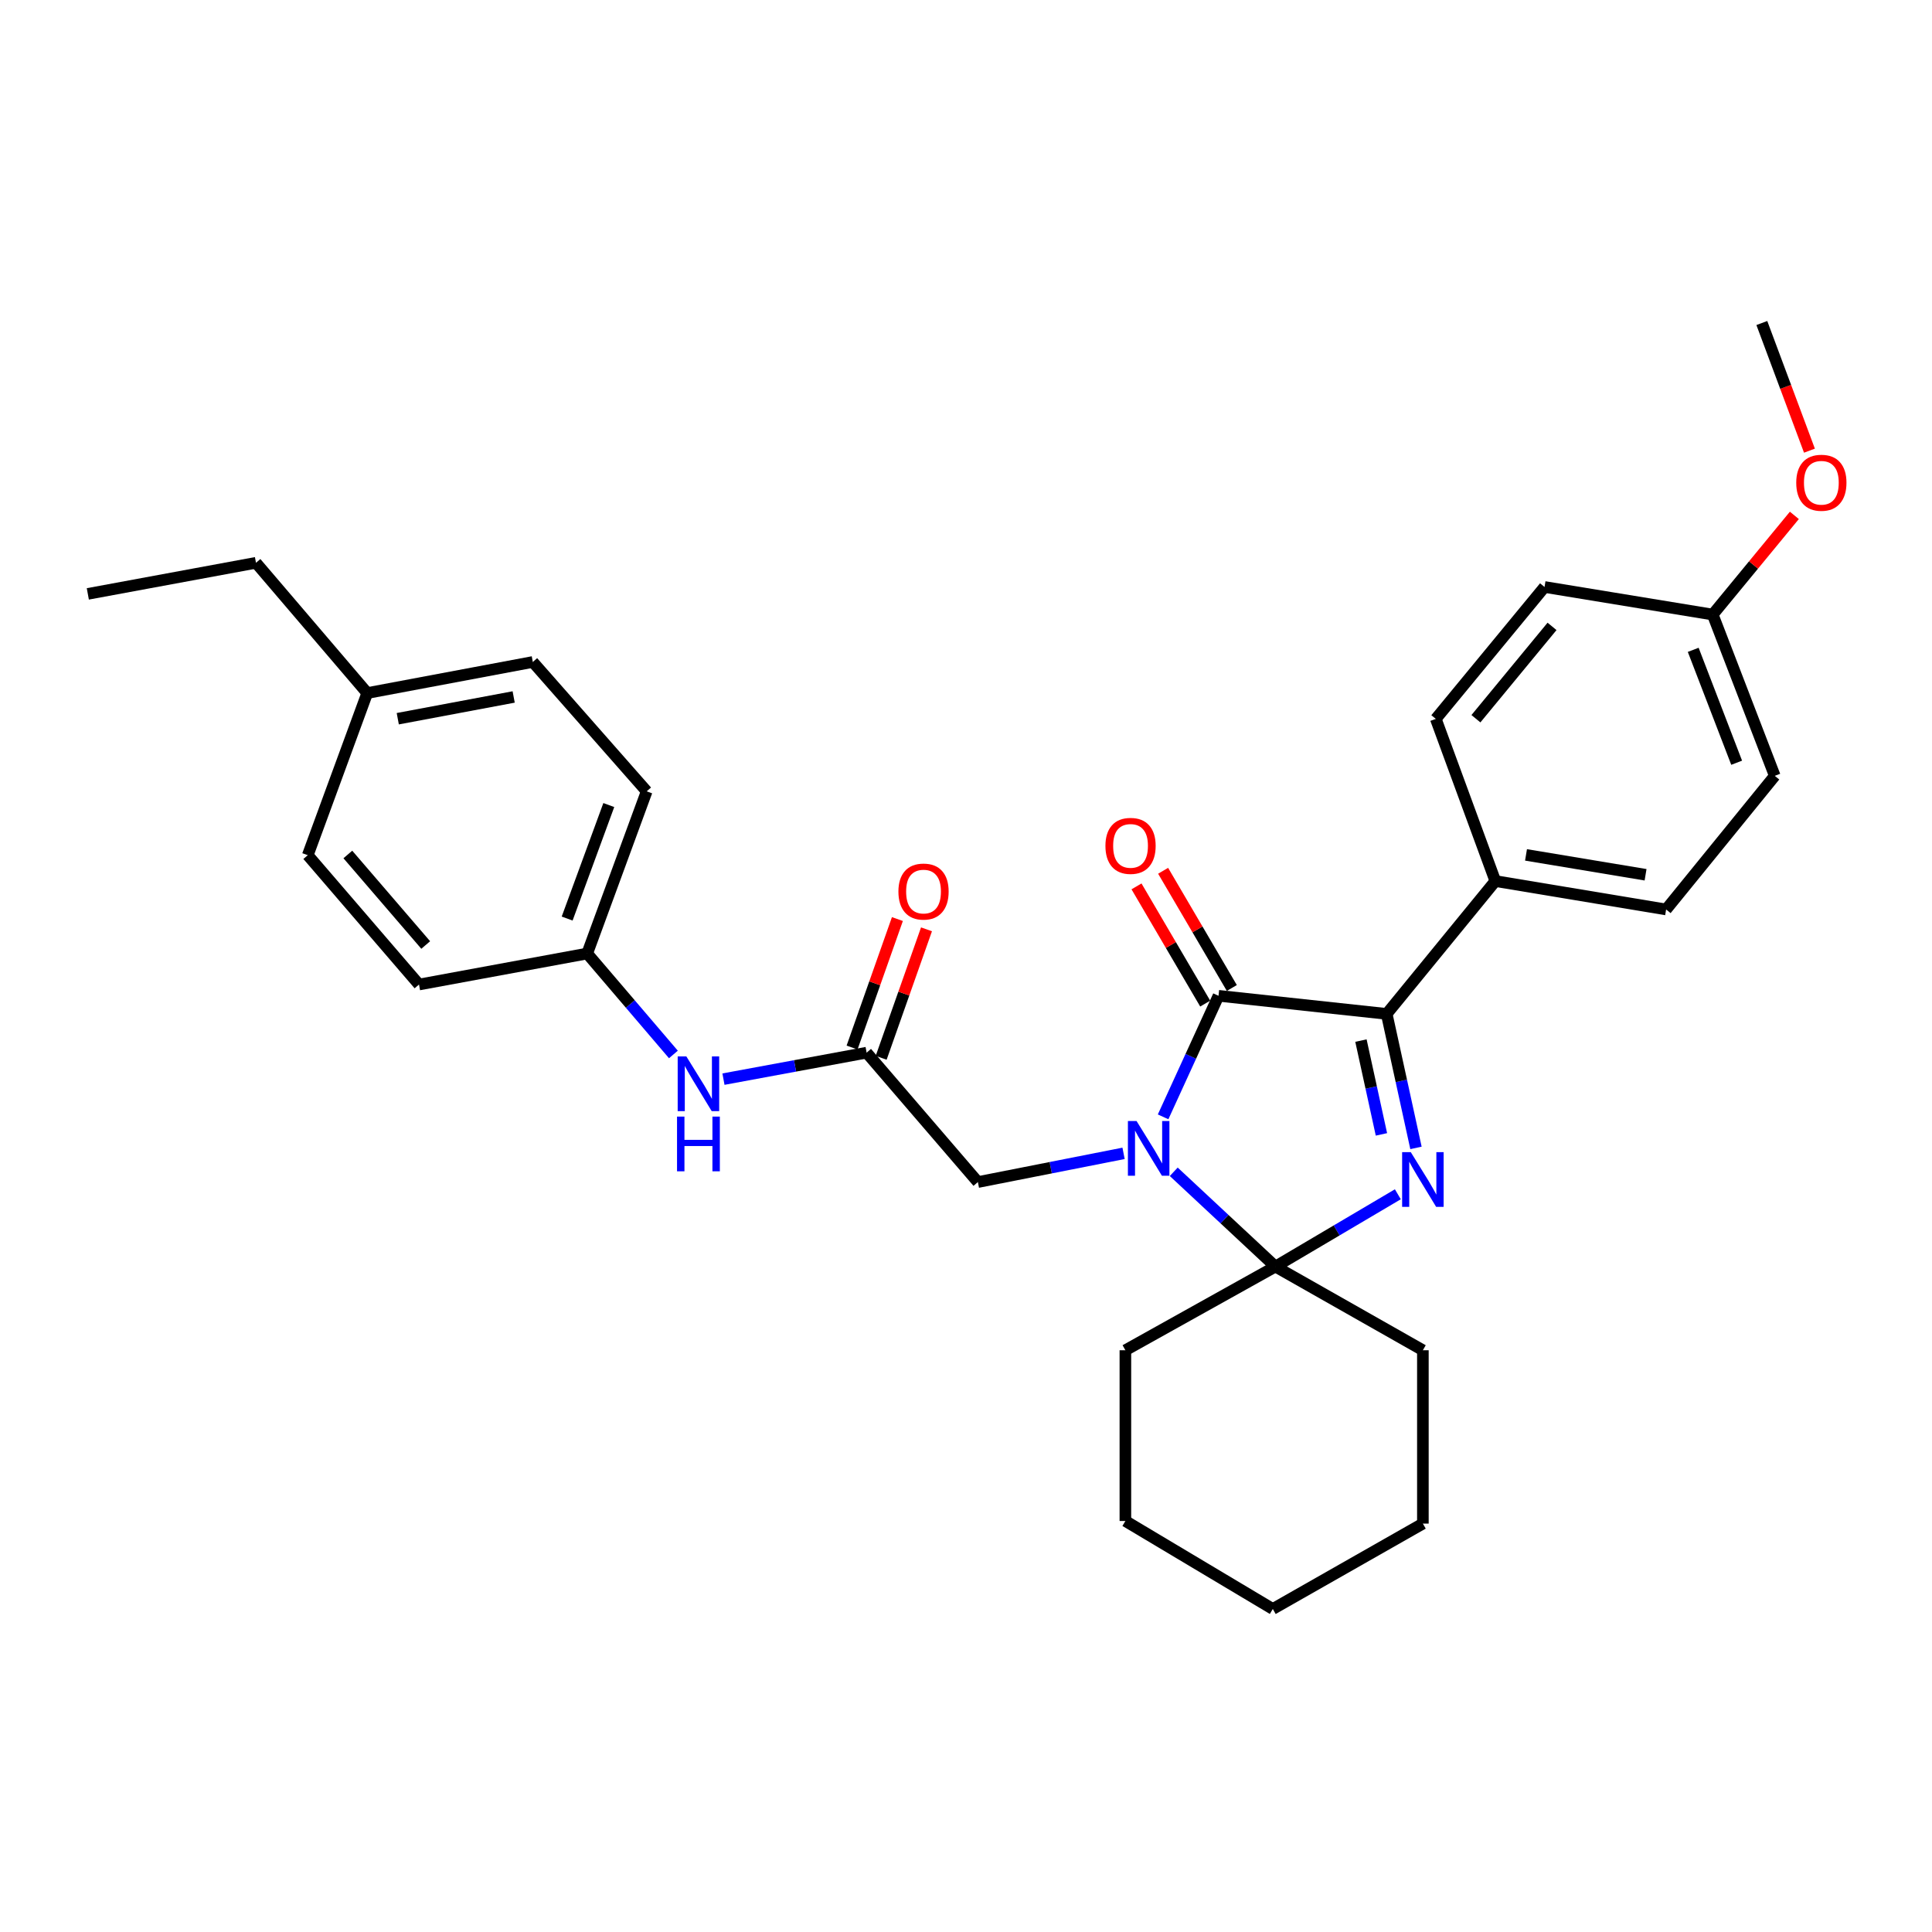 <?xml version='1.0' encoding='iso-8859-1'?>
<svg version='1.1' baseProfile='full'
              xmlns='http://www.w3.org/2000/svg'
                      xmlns:rdkit='http://www.rdkit.org/xml'
                      xmlns:xlink='http://www.w3.org/1999/xlink'
                  xml:space='preserve'
width='1000px' height='1000px' viewBox='0 0 1000 1000'>
<!-- END OF HEADER -->
<rect style='opacity:1.0;fill:#FFFFFF;stroke:none' width='1000' height='1000' x='0' y='0'> </rect>
<path class='bond-1' d='M 602.021,578.08 L 616.362,546.75' style='fill:none;fill-rule:evenodd;stroke:#0000FF;stroke-width:6px;stroke-linecap:butt;stroke-linejoin:miter;stroke-opacity:1' />
<path class='bond-1' d='M 616.362,546.75 L 630.702,515.42' style='fill:none;fill-rule:evenodd;stroke:#000000;stroke-width:6px;stroke-linecap:butt;stroke-linejoin:miter;stroke-opacity:1' />
<path class='bond-2' d='M 607.528,606.518 L 633.834,631.049' style='fill:none;fill-rule:evenodd;stroke:#0000FF;stroke-width:6px;stroke-linecap:butt;stroke-linejoin:miter;stroke-opacity:1' />
<path class='bond-2' d='M 633.834,631.049 L 660.141,655.579' style='fill:none;fill-rule:evenodd;stroke:#000000;stroke-width:6px;stroke-linecap:butt;stroke-linejoin:miter;stroke-opacity:1' />
<path class='bond-4' d='M 581.554,596.973 L 543.852,604.406' style='fill:none;fill-rule:evenodd;stroke:#0000FF;stroke-width:6px;stroke-linecap:butt;stroke-linejoin:miter;stroke-opacity:1' />
<path class='bond-4' d='M 543.852,604.406 L 506.15,611.838' style='fill:none;fill-rule:evenodd;stroke:#000000;stroke-width:6px;stroke-linecap:butt;stroke-linejoin:miter;stroke-opacity:1' />
<path class='bond-0' d='M 723.523,618.157 L 691.832,636.868' style='fill:none;fill-rule:evenodd;stroke:#0000FF;stroke-width:6px;stroke-linecap:butt;stroke-linejoin:miter;stroke-opacity:1' />
<path class='bond-0' d='M 691.832,636.868 L 660.141,655.579' style='fill:none;fill-rule:evenodd;stroke:#000000;stroke-width:6px;stroke-linecap:butt;stroke-linejoin:miter;stroke-opacity:1' />
<path class='bond-30' d='M 732.906,594.153 L 725.328,559.472' style='fill:none;fill-rule:evenodd;stroke:#0000FF;stroke-width:6px;stroke-linecap:butt;stroke-linejoin:miter;stroke-opacity:1' />
<path class='bond-30' d='M 725.328,559.472 L 717.75,524.79' style='fill:none;fill-rule:evenodd;stroke:#000000;stroke-width:6px;stroke-linecap:butt;stroke-linejoin:miter;stroke-opacity:1' />
<path class='bond-30' d='M 715.03,587.158 L 709.725,562.881' style='fill:none;fill-rule:evenodd;stroke:#0000FF;stroke-width:6px;stroke-linecap:butt;stroke-linejoin:miter;stroke-opacity:1' />
<path class='bond-30' d='M 709.725,562.881 L 704.421,538.604' style='fill:none;fill-rule:evenodd;stroke:#000000;stroke-width:6px;stroke-linecap:butt;stroke-linejoin:miter;stroke-opacity:1' />
<path class='bond-3' d='M 630.702,515.42 L 717.75,524.79' style='fill:none;fill-rule:evenodd;stroke:#000000;stroke-width:6px;stroke-linecap:butt;stroke-linejoin:miter;stroke-opacity:1' />
<path class='bond-7' d='M 637.591,511.382 L 619.809,481.048' style='fill:none;fill-rule:evenodd;stroke:#000000;stroke-width:6px;stroke-linecap:butt;stroke-linejoin:miter;stroke-opacity:1' />
<path class='bond-7' d='M 619.809,481.048 L 602.028,450.715' style='fill:none;fill-rule:evenodd;stroke:#FF0000;stroke-width:6px;stroke-linecap:butt;stroke-linejoin:miter;stroke-opacity:1' />
<path class='bond-7' d='M 623.813,519.459 L 606.032,489.125' style='fill:none;fill-rule:evenodd;stroke:#000000;stroke-width:6px;stroke-linecap:butt;stroke-linejoin:miter;stroke-opacity:1' />
<path class='bond-7' d='M 606.032,489.125 L 588.251,458.791' style='fill:none;fill-rule:evenodd;stroke:#FF0000;stroke-width:6px;stroke-linecap:butt;stroke-linejoin:miter;stroke-opacity:1' />
<path class='bond-13' d='M 660.141,655.579 L 736.479,698.886' style='fill:none;fill-rule:evenodd;stroke:#000000;stroke-width:6px;stroke-linecap:butt;stroke-linejoin:miter;stroke-opacity:1' />
<path class='bond-14' d='M 660.141,655.579 L 582.497,698.886' style='fill:none;fill-rule:evenodd;stroke:#000000;stroke-width:6px;stroke-linecap:butt;stroke-linejoin:miter;stroke-opacity:1' />
<path class='bond-6' d='M 717.75,524.79 L 773.983,456.037' style='fill:none;fill-rule:evenodd;stroke:#000000;stroke-width:6px;stroke-linecap:butt;stroke-linejoin:miter;stroke-opacity:1' />
<path class='bond-5' d='M 506.15,611.838 L 448.558,544.859' style='fill:none;fill-rule:evenodd;stroke:#000000;stroke-width:6px;stroke-linecap:butt;stroke-linejoin:miter;stroke-opacity:1' />
<path class='bond-8' d='M 448.558,544.859 L 411.511,551.709' style='fill:none;fill-rule:evenodd;stroke:#000000;stroke-width:6px;stroke-linecap:butt;stroke-linejoin:miter;stroke-opacity:1' />
<path class='bond-8' d='M 411.511,551.709 L 374.463,558.559' style='fill:none;fill-rule:evenodd;stroke:#0000FF;stroke-width:6px;stroke-linecap:butt;stroke-linejoin:miter;stroke-opacity:1' />
<path class='bond-9' d='M 456.088,547.517 L 467.822,514.267' style='fill:none;fill-rule:evenodd;stroke:#000000;stroke-width:6px;stroke-linecap:butt;stroke-linejoin:miter;stroke-opacity:1' />
<path class='bond-9' d='M 467.822,514.267 L 479.555,481.017' style='fill:none;fill-rule:evenodd;stroke:#FF0000;stroke-width:6px;stroke-linecap:butt;stroke-linejoin:miter;stroke-opacity:1' />
<path class='bond-9' d='M 441.028,542.202 L 452.762,508.952' style='fill:none;fill-rule:evenodd;stroke:#000000;stroke-width:6px;stroke-linecap:butt;stroke-linejoin:miter;stroke-opacity:1' />
<path class='bond-9' d='M 452.762,508.952 L 464.495,475.703' style='fill:none;fill-rule:evenodd;stroke:#FF0000;stroke-width:6px;stroke-linecap:butt;stroke-linejoin:miter;stroke-opacity:1' />
<path class='bond-10' d='M 773.983,456.037 L 862.38,470.739' style='fill:none;fill-rule:evenodd;stroke:#000000;stroke-width:6px;stroke-linecap:butt;stroke-linejoin:miter;stroke-opacity:1' />
<path class='bond-10' d='M 789.863,442.488 L 851.741,452.779' style='fill:none;fill-rule:evenodd;stroke:#000000;stroke-width:6px;stroke-linecap:butt;stroke-linejoin:miter;stroke-opacity:1' />
<path class='bond-11' d='M 773.983,456.037 L 743.169,372.094' style='fill:none;fill-rule:evenodd;stroke:#000000;stroke-width:6px;stroke-linecap:butt;stroke-linejoin:miter;stroke-opacity:1' />
<path class='bond-12' d='M 348.554,545.786 L 326.241,519.663' style='fill:none;fill-rule:evenodd;stroke:#0000FF;stroke-width:6px;stroke-linecap:butt;stroke-linejoin:miter;stroke-opacity:1' />
<path class='bond-12' d='M 326.241,519.663 L 303.928,493.541' style='fill:none;fill-rule:evenodd;stroke:#000000;stroke-width:6px;stroke-linecap:butt;stroke-linejoin:miter;stroke-opacity:1' />
<path class='bond-17' d='M 862.38,470.739 L 918.614,401.577' style='fill:none;fill-rule:evenodd;stroke:#000000;stroke-width:6px;stroke-linecap:butt;stroke-linejoin:miter;stroke-opacity:1' />
<path class='bond-16' d='M 743.169,372.094 L 799.447,303.82' style='fill:none;fill-rule:evenodd;stroke:#000000;stroke-width:6px;stroke-linecap:butt;stroke-linejoin:miter;stroke-opacity:1' />
<path class='bond-16' d='M 763.934,372.011 L 803.329,324.22' style='fill:none;fill-rule:evenodd;stroke:#000000;stroke-width:6px;stroke-linecap:butt;stroke-linejoin:miter;stroke-opacity:1' />
<path class='bond-19' d='M 303.928,493.541 L 216.88,509.591' style='fill:none;fill-rule:evenodd;stroke:#000000;stroke-width:6px;stroke-linecap:butt;stroke-linejoin:miter;stroke-opacity:1' />
<path class='bond-20' d='M 303.928,493.541 L 334.724,409.598' style='fill:none;fill-rule:evenodd;stroke:#000000;stroke-width:6px;stroke-linecap:butt;stroke-linejoin:miter;stroke-opacity:1' />
<path class='bond-20' d='M 293.554,475.449 L 315.112,416.689' style='fill:none;fill-rule:evenodd;stroke:#000000;stroke-width:6px;stroke-linecap:butt;stroke-linejoin:miter;stroke-opacity:1' />
<path class='bond-26' d='M 736.479,698.886 L 736.479,788.613' style='fill:none;fill-rule:evenodd;stroke:#000000;stroke-width:6px;stroke-linecap:butt;stroke-linejoin:miter;stroke-opacity:1' />
<path class='bond-27' d='M 582.497,698.886 L 582.497,787.265' style='fill:none;fill-rule:evenodd;stroke:#000000;stroke-width:6px;stroke-linecap:butt;stroke-linejoin:miter;stroke-opacity:1' />
<path class='bond-15' d='M 886.495,318.096 L 799.447,303.82' style='fill:none;fill-rule:evenodd;stroke:#000000;stroke-width:6px;stroke-linecap:butt;stroke-linejoin:miter;stroke-opacity:1' />
<path class='bond-23' d='M 886.495,318.096 L 907.626,292.428' style='fill:none;fill-rule:evenodd;stroke:#000000;stroke-width:6px;stroke-linecap:butt;stroke-linejoin:miter;stroke-opacity:1' />
<path class='bond-23' d='M 907.626,292.428 L 928.758,266.759' style='fill:none;fill-rule:evenodd;stroke:#FF0000;stroke-width:6px;stroke-linecap:butt;stroke-linejoin:miter;stroke-opacity:1' />
<path class='bond-32' d='M 886.495,318.096 L 918.614,401.577' style='fill:none;fill-rule:evenodd;stroke:#000000;stroke-width:6px;stroke-linecap:butt;stroke-linejoin:miter;stroke-opacity:1' />
<path class='bond-32' d='M 876.408,336.353 L 898.891,394.79' style='fill:none;fill-rule:evenodd;stroke:#000000;stroke-width:6px;stroke-linecap:butt;stroke-linejoin:miter;stroke-opacity:1' />
<path class='bond-18' d='M 190.085,358.723 L 275.784,342.638' style='fill:none;fill-rule:evenodd;stroke:#000000;stroke-width:6px;stroke-linecap:butt;stroke-linejoin:miter;stroke-opacity:1' />
<path class='bond-18' d='M 205.886,372.007 L 265.876,360.747' style='fill:none;fill-rule:evenodd;stroke:#000000;stroke-width:6px;stroke-linecap:butt;stroke-linejoin:miter;stroke-opacity:1' />
<path class='bond-24' d='M 190.085,358.723 L 132.494,291.301' style='fill:none;fill-rule:evenodd;stroke:#000000;stroke-width:6px;stroke-linecap:butt;stroke-linejoin:miter;stroke-opacity:1' />
<path class='bond-33' d='M 190.085,358.723 L 159.297,442.648' style='fill:none;fill-rule:evenodd;stroke:#000000;stroke-width:6px;stroke-linecap:butt;stroke-linejoin:miter;stroke-opacity:1' />
<path class='bond-21' d='M 216.88,509.591 L 159.297,442.648' style='fill:none;fill-rule:evenodd;stroke:#000000;stroke-width:6px;stroke-linecap:butt;stroke-linejoin:miter;stroke-opacity:1' />
<path class='bond-21' d='M 220.35,489.135 L 180.042,442.275' style='fill:none;fill-rule:evenodd;stroke:#000000;stroke-width:6px;stroke-linecap:butt;stroke-linejoin:miter;stroke-opacity:1' />
<path class='bond-22' d='M 334.724,409.598 L 275.784,342.638' style='fill:none;fill-rule:evenodd;stroke:#000000;stroke-width:6px;stroke-linecap:butt;stroke-linejoin:miter;stroke-opacity:1' />
<path class='bond-25' d='M 936.566,233.263 L 924.245,200.228' style='fill:none;fill-rule:evenodd;stroke:#FF0000;stroke-width:6px;stroke-linecap:butt;stroke-linejoin:miter;stroke-opacity:1' />
<path class='bond-25' d='M 924.245,200.228 L 911.924,167.193' style='fill:none;fill-rule:evenodd;stroke:#000000;stroke-width:6px;stroke-linecap:butt;stroke-linejoin:miter;stroke-opacity:1' />
<path class='bond-28' d='M 132.494,291.301 L 45.455,307.396' style='fill:none;fill-rule:evenodd;stroke:#000000;stroke-width:6px;stroke-linecap:butt;stroke-linejoin:miter;stroke-opacity:1' />
<path class='bond-31' d='M 736.479,788.613 L 658.801,832.807' style='fill:none;fill-rule:evenodd;stroke:#000000;stroke-width:6px;stroke-linecap:butt;stroke-linejoin:miter;stroke-opacity:1' />
<path class='bond-29' d='M 582.497,787.265 L 658.801,832.807' style='fill:none;fill-rule:evenodd;stroke:#000000;stroke-width:6px;stroke-linecap:butt;stroke-linejoin:miter;stroke-opacity:1' />
<path  class='atom-0' d='M 588.286 580.252
L 597.566 595.252
Q 598.486 596.732, 599.966 599.412
Q 601.446 602.092, 601.526 602.252
L 601.526 580.252
L 605.286 580.252
L 605.286 608.572
L 601.406 608.572
L 591.446 592.172
Q 590.286 590.252, 589.046 588.052
Q 587.846 585.852, 587.486 585.172
L 587.486 608.572
L 583.806 608.572
L 583.806 580.252
L 588.286 580.252
' fill='#0000FF'/>
<path  class='atom-1' d='M 730.219 596.347
L 739.499 611.347
Q 740.419 612.827, 741.899 615.507
Q 743.379 618.187, 743.459 618.347
L 743.459 596.347
L 747.219 596.347
L 747.219 624.667
L 743.339 624.667
L 733.379 608.267
Q 732.219 606.347, 730.979 604.147
Q 729.779 601.947, 729.419 601.267
L 729.419 624.667
L 725.739 624.667
L 725.739 596.347
L 730.219 596.347
' fill='#0000FF'/>
<path  class='atom-8' d='M 572.168 437.822
Q 572.168 431.022, 575.528 427.222
Q 578.888 423.422, 585.168 423.422
Q 591.448 423.422, 594.808 427.222
Q 598.168 431.022, 598.168 437.822
Q 598.168 444.702, 594.768 448.622
Q 591.368 452.502, 585.168 452.502
Q 578.928 452.502, 575.528 448.622
Q 572.168 444.742, 572.168 437.822
M 585.168 449.302
Q 589.488 449.302, 591.808 446.422
Q 594.168 443.502, 594.168 437.822
Q 594.168 432.262, 591.808 429.462
Q 589.488 426.622, 585.168 426.622
Q 580.848 426.622, 578.488 429.422
Q 576.168 432.222, 576.168 437.822
Q 576.168 443.542, 578.488 446.422
Q 580.848 449.302, 585.168 449.302
' fill='#FF0000'/>
<path  class='atom-9' d='M 355.25 546.794
L 364.53 561.794
Q 365.45 563.274, 366.93 565.954
Q 368.41 568.634, 368.49 568.794
L 368.49 546.794
L 372.25 546.794
L 372.25 575.114
L 368.37 575.114
L 358.41 558.714
Q 357.25 556.794, 356.01 554.594
Q 354.81 552.394, 354.45 551.714
L 354.45 575.114
L 350.77 575.114
L 350.77 546.794
L 355.25 546.794
' fill='#0000FF'/>
<path  class='atom-9' d='M 350.43 577.946
L 354.27 577.946
L 354.27 589.986
L 368.75 589.986
L 368.75 577.946
L 372.59 577.946
L 372.59 606.266
L 368.75 606.266
L 368.75 593.186
L 354.27 593.186
L 354.27 606.266
L 350.43 606.266
L 350.43 577.946
' fill='#0000FF'/>
<path  class='atom-10' d='M 465.015 461.467
Q 465.015 454.667, 468.375 450.867
Q 471.735 447.067, 478.015 447.067
Q 484.295 447.067, 487.655 450.867
Q 491.015 454.667, 491.015 461.467
Q 491.015 468.347, 487.615 472.267
Q 484.215 476.147, 478.015 476.147
Q 471.775 476.147, 468.375 472.267
Q 465.015 468.387, 465.015 461.467
M 478.015 472.947
Q 482.335 472.947, 484.655 470.067
Q 487.015 467.147, 487.015 461.467
Q 487.015 455.907, 484.655 453.107
Q 482.335 450.267, 478.015 450.267
Q 473.695 450.267, 471.335 453.067
Q 469.015 455.867, 469.015 461.467
Q 469.015 467.187, 471.335 470.067
Q 473.695 472.947, 478.015 472.947
' fill='#FF0000'/>
<path  class='atom-24' d='M 929.729 249.867
Q 929.729 243.067, 933.089 239.267
Q 936.449 235.467, 942.729 235.467
Q 949.009 235.467, 952.369 239.267
Q 955.729 243.067, 955.729 249.867
Q 955.729 256.747, 952.329 260.667
Q 948.929 264.547, 942.729 264.547
Q 936.489 264.547, 933.089 260.667
Q 929.729 256.787, 929.729 249.867
M 942.729 261.347
Q 947.049 261.347, 949.369 258.467
Q 951.729 255.547, 951.729 249.867
Q 951.729 244.307, 949.369 241.507
Q 947.049 238.667, 942.729 238.667
Q 938.409 238.667, 936.049 241.467
Q 933.729 244.267, 933.729 249.867
Q 933.729 255.587, 936.049 258.467
Q 938.409 261.347, 942.729 261.347
' fill='#FF0000'/>
</svg>
